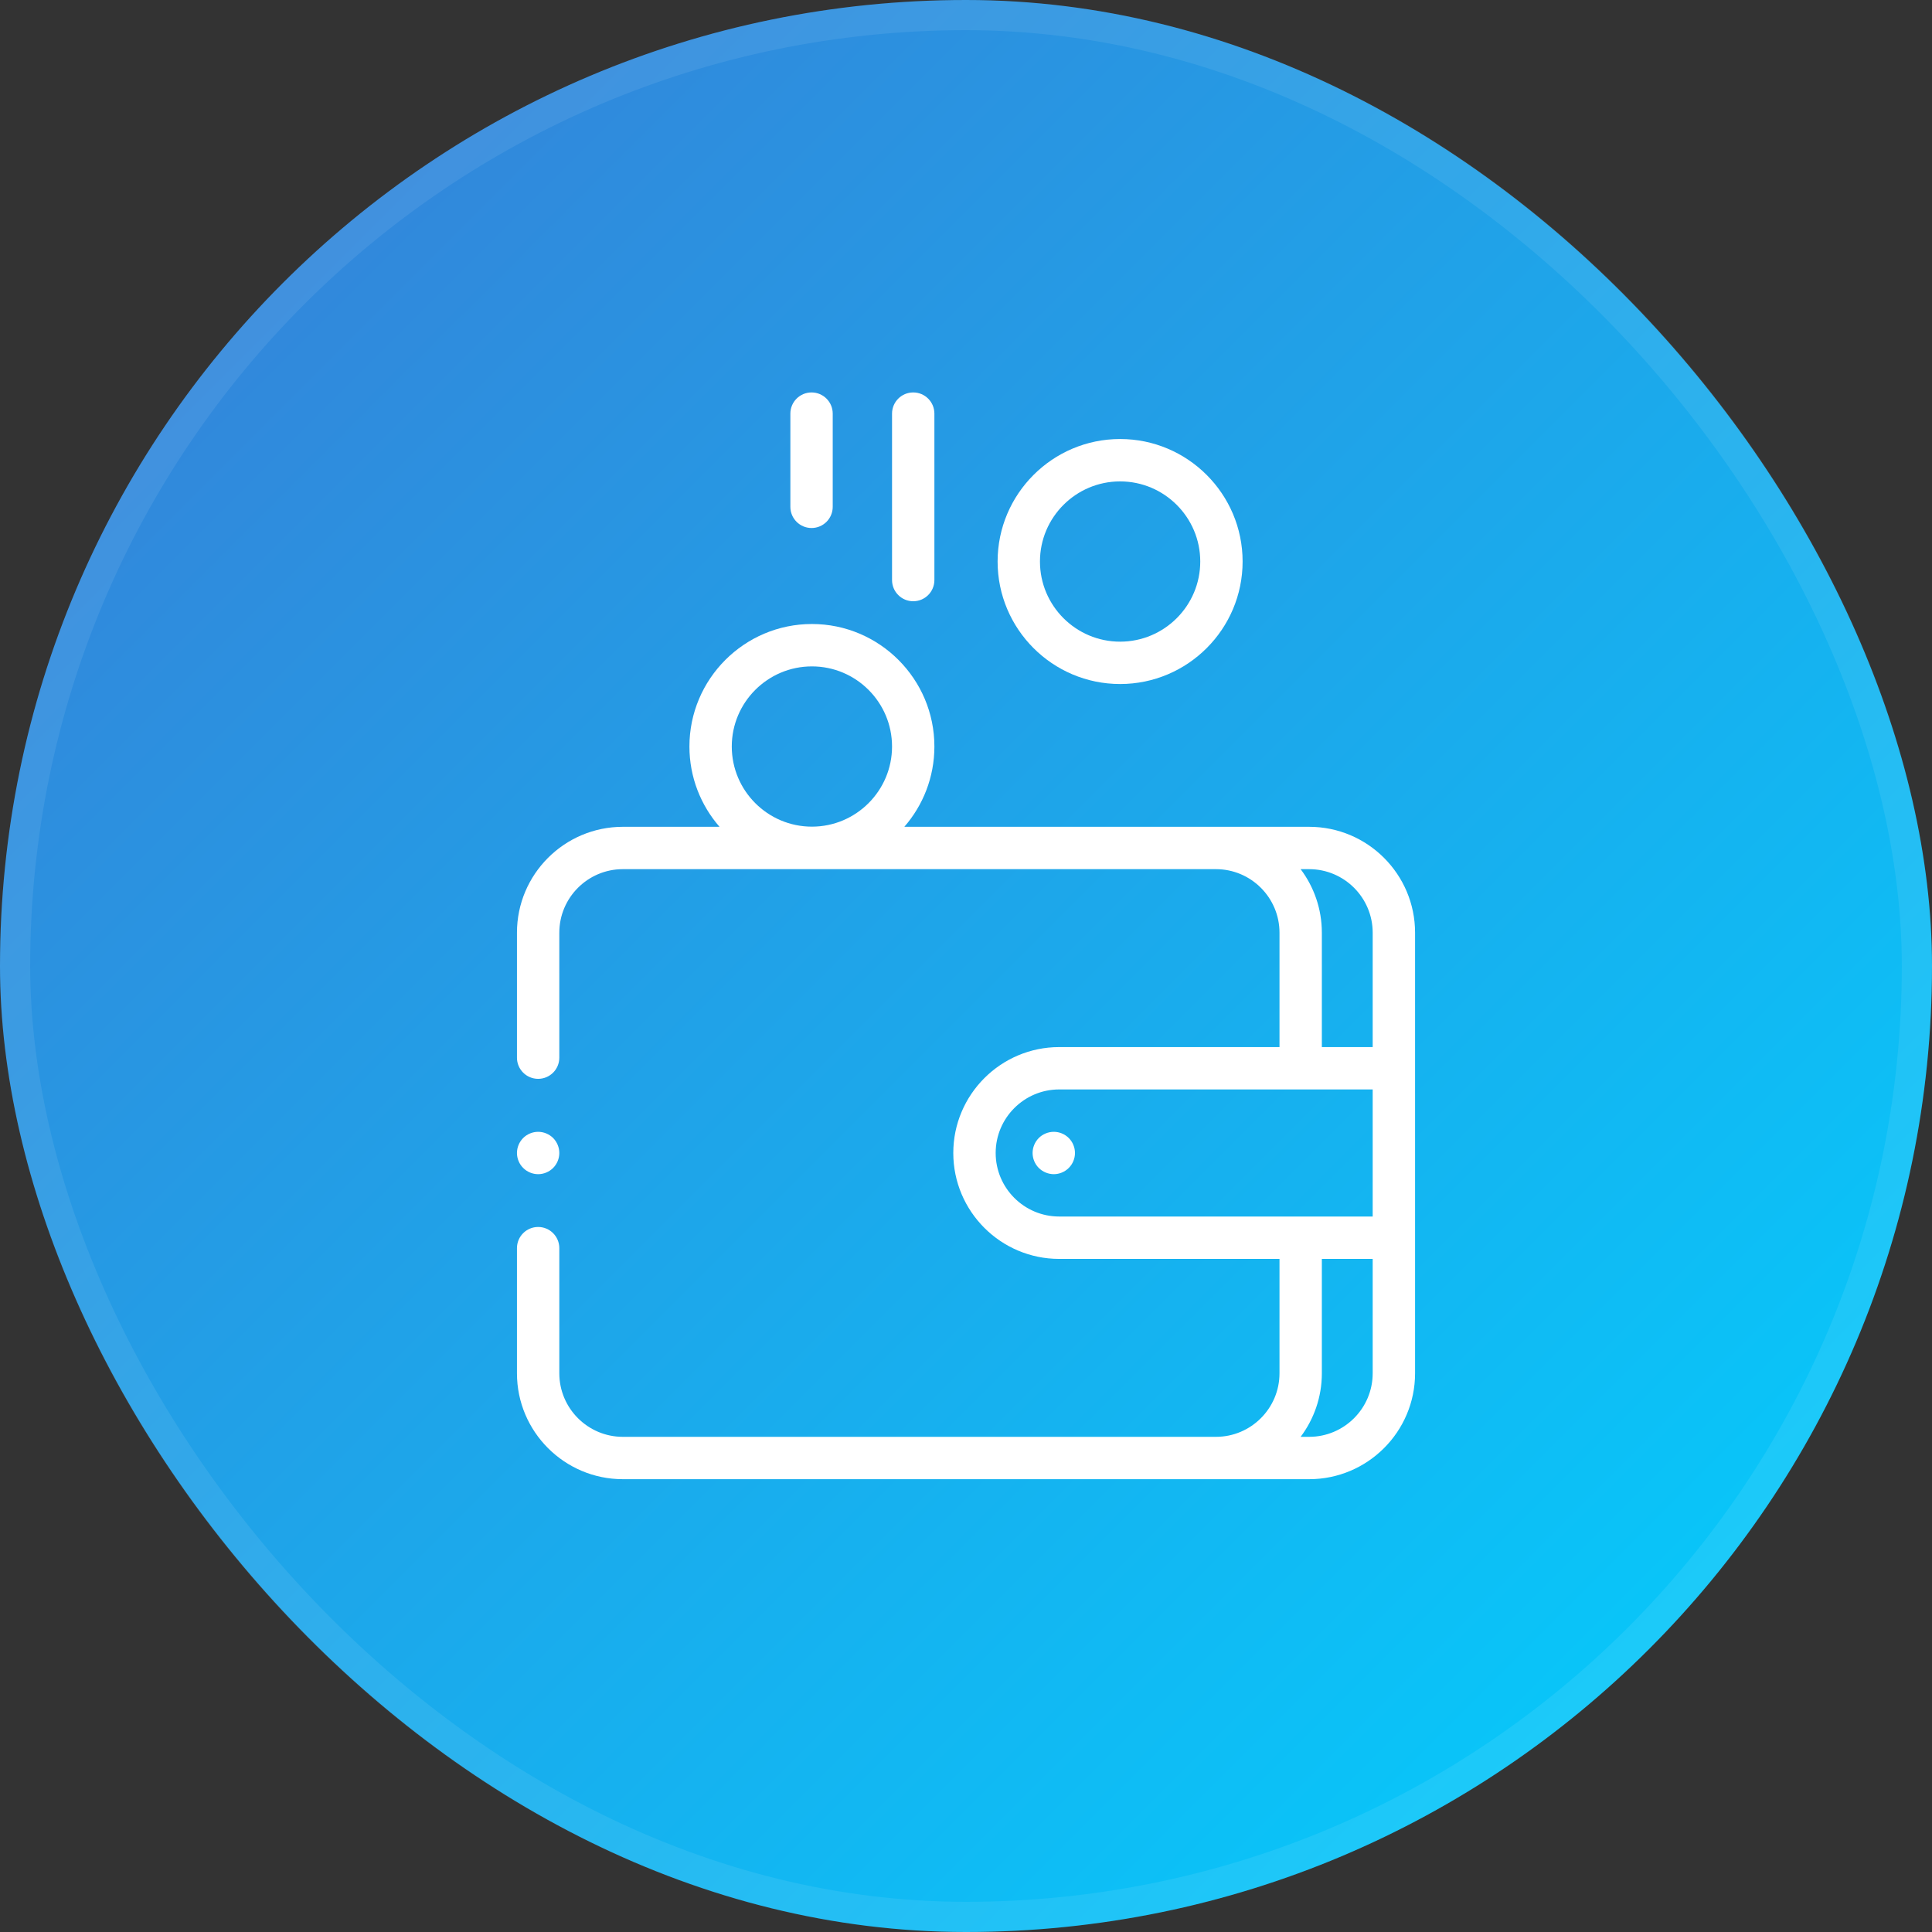 <svg width="64" height="64" viewBox="0 0 64 64" fill="none" xmlns="http://www.w3.org/2000/svg">
<rect x="0" y="0" width="64" height="64" fill="#333333" stroke="none"/>
<rect width="64" height="64" rx="32" fill="url(#paint0_linear_947_217)"/>
<rect x="0.5" y="0.5" width="63" height="63" rx="31.5" stroke="white" stroke-opacity="0.08"/>
<path d="M43.367 27.389H29.957C30.577 26.676 30.953 25.746 30.953 24.729C30.953 22.492 29.133 20.671 26.896 20.671C24.658 20.671 22.838 22.492 22.838 24.729C22.838 25.746 23.215 26.676 23.835 27.389H20.633C18.699 27.389 17.125 28.962 17.125 30.897V35.037C17.125 35.424 17.439 35.738 17.827 35.738C18.214 35.738 18.528 35.424 18.528 35.037V30.897C18.528 29.736 19.473 28.792 20.633 28.792H40.28C41.441 28.792 42.385 29.736 42.385 30.897V34.686H35.088C33.153 34.686 31.579 36.26 31.579 38.194C31.579 40.129 33.153 41.703 35.088 41.703H42.385V45.492C42.385 46.652 41.441 47.597 40.28 47.597H20.633C19.473 47.597 18.528 46.652 18.528 45.492V41.346C18.528 40.959 18.214 40.645 17.827 40.645C17.439 40.645 17.125 40.959 17.125 41.346V45.492C17.125 47.426 18.699 49 20.633 49H43.367C45.302 49 46.876 47.426 46.876 45.492V30.897C46.876 28.962 45.302 27.389 43.367 27.389ZM26.896 22.075C28.359 22.075 29.55 23.265 29.55 24.729C29.55 26.193 28.359 27.384 26.896 27.384C25.432 27.384 24.241 26.193 24.241 24.729C24.241 23.265 25.432 22.075 26.896 22.075ZM43.085 28.792H43.367C44.528 28.792 45.472 29.736 45.472 30.897V34.686H43.788V30.897C43.788 30.108 43.526 29.379 43.085 28.792ZM32.983 38.194C32.983 37.034 33.927 36.089 35.088 36.089H45.472V40.299H35.088C33.927 40.299 32.983 39.355 32.983 38.194ZM43.367 47.597H43.085C43.526 47.01 43.788 46.281 43.788 45.492V41.703H45.472V45.492C45.472 46.652 44.528 47.597 43.367 47.597Z" fill="white"/>
<path d="M34.908 37.493C34.723 37.493 34.542 37.568 34.411 37.698C34.281 37.829 34.206 38.01 34.206 38.194C34.206 38.379 34.281 38.56 34.411 38.69C34.544 38.821 34.722 38.895 34.908 38.896C35.093 38.896 35.273 38.821 35.404 38.69C35.535 38.56 35.61 38.379 35.61 38.194C35.61 38.01 35.535 37.829 35.404 37.698C35.272 37.567 35.094 37.493 34.908 37.493ZM37.105 22.659C39.343 22.659 41.163 20.839 41.163 18.601C41.163 16.364 39.343 14.543 37.105 14.543C34.867 14.543 33.047 16.364 33.047 18.601C33.047 20.839 34.867 22.659 37.105 22.659ZM37.105 15.947C38.569 15.947 39.76 17.138 39.76 18.601C39.76 20.065 38.569 21.256 37.105 21.256C35.641 21.256 34.45 20.065 34.45 18.601C34.45 17.138 35.641 15.947 37.105 15.947ZM30.252 19.917C30.639 19.917 30.953 19.603 30.953 19.215V13.702C30.953 13.314 30.639 13 30.252 13C29.864 13 29.55 13.314 29.55 13.702V19.215C29.55 19.603 29.864 19.917 30.252 19.917ZM26.884 17.491C27.271 17.491 27.585 17.177 27.585 16.789V13.702C27.585 13.314 27.271 13 26.884 13C26.496 13 26.182 13.314 26.182 13.702V16.789C26.182 17.177 26.496 17.491 26.884 17.491ZM17.827 38.896C18.011 38.896 18.192 38.821 18.323 38.69C18.453 38.56 18.528 38.379 18.528 38.194C18.528 38.01 18.453 37.829 18.323 37.698C18.192 37.568 18.012 37.493 17.827 37.493C17.642 37.493 17.461 37.568 17.331 37.698C17.2 37.829 17.125 38.01 17.125 38.194C17.125 38.379 17.2 38.56 17.331 38.69C17.461 38.821 17.642 38.896 17.827 38.896Z" fill="white"/>
<defs>
<linearGradient id="paint0_linear_947_217" x1="64" y1="64" x2="2.8167e-06" y2="-2.8167e-06" gradientUnits="userSpaceOnUse">
<stop stop-color="#00D2FF"/>
<stop offset="1" stop-color="#3A7BD5"/>
</linearGradient>
</defs>
</svg>
